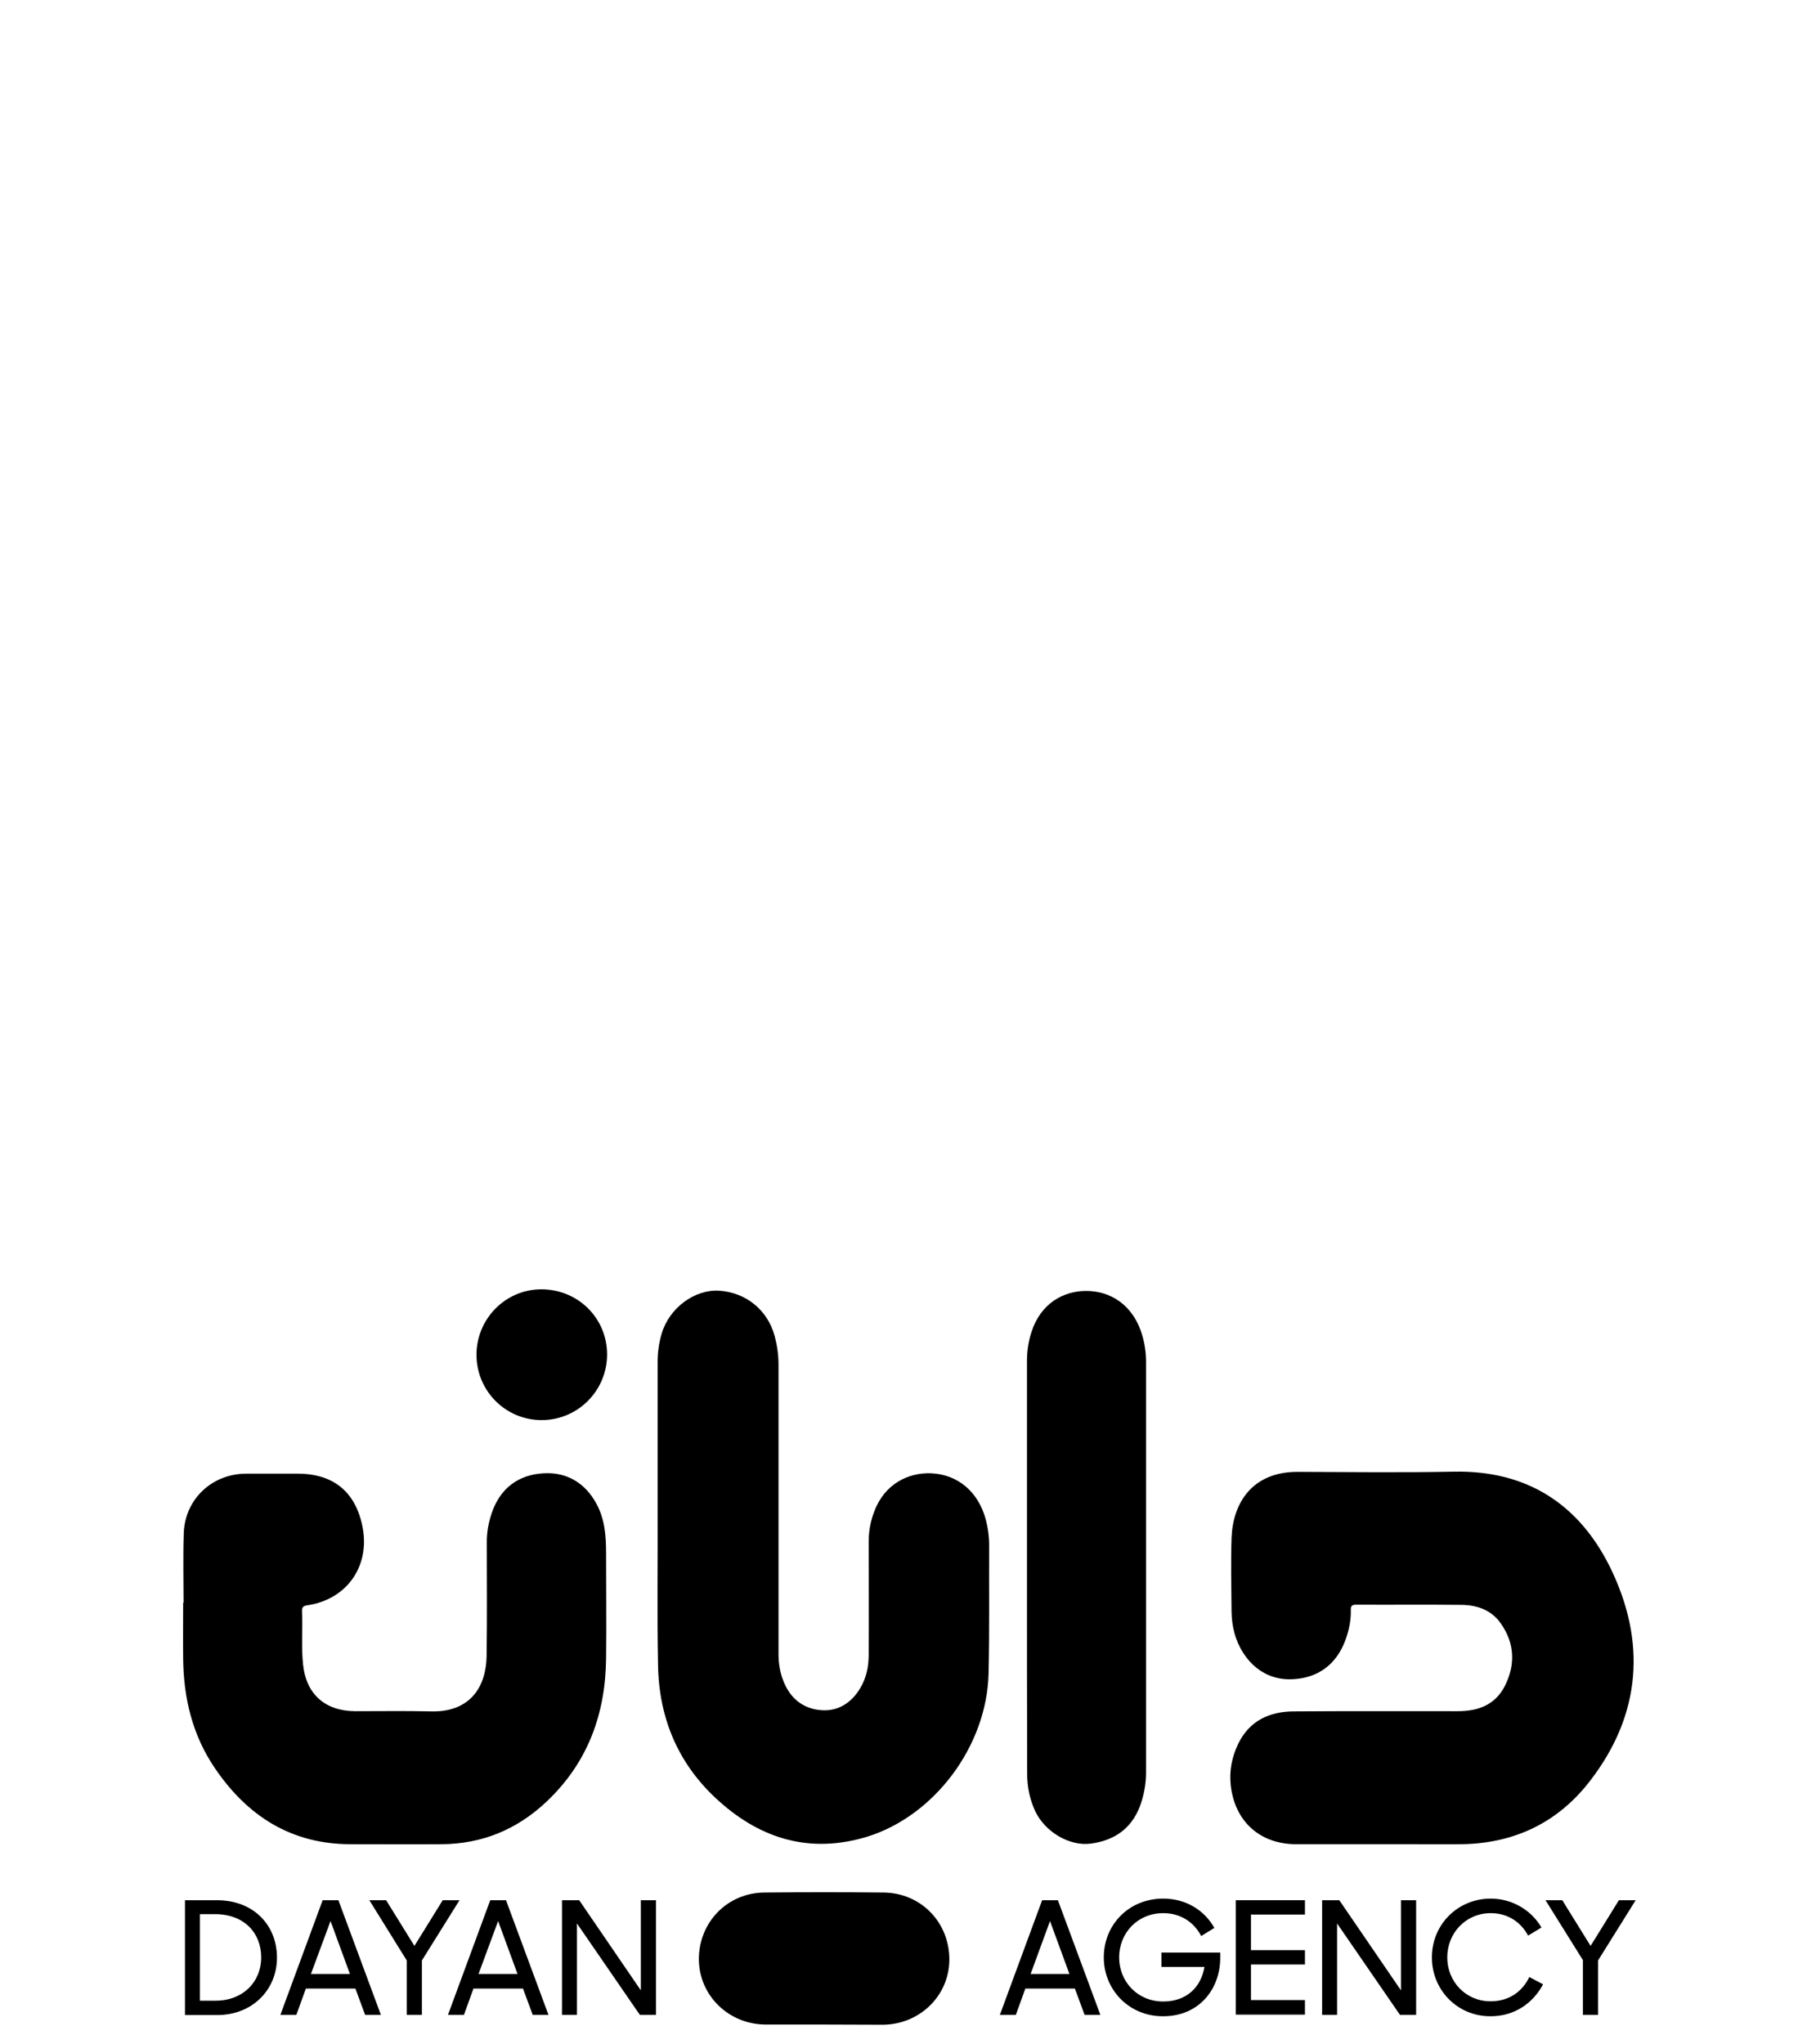<?xml version="1.0" encoding="utf-8"?>
<!-- Generator: Adobe Illustrator 28.0.0, SVG Export Plug-In . SVG Version: 6.00 Build 0)  -->
<svg version="1.1" id="Layer_1" xmlns="http://www.w3.org/2000/svg" xmlns:xlink="http://www.w3.org/1999/xlink" x="0px" y="0px"
	 viewBox="0 0 898.3 1011.1" style="enable-background:new 0 0 898.3 1011.1;" xml:space="preserve">
<style type="text/css">
	.st0{fill:#444444;}
	.st1{fill:#A8A8A8;}
</style>
<path className="st0" d="M683.1,912.3c-14,0-27.9,0-41.9,0c-18,0-30.4-11.3-32.4-29.1c-0.8-7.3,0.6-14.1,3.7-20.6
	c5.5-11.3,15.3-15.9,27.3-16c27.1-0.2,54.1-0.1,81.2-0.1c10.2,0,18.7-3.1,23.5-12.7c5.2-10.5,4.7-21-2.1-30.7
	c-4.6-6.6-11.6-9.1-19.4-9.2c-17.4-0.2-34.8,0-52.2-0.1c-2.2,0-2.7,0.8-2.6,2.8c0.1,5-0.9,9.8-2.6,14.5
	c-4.5,12.4-13.8,19.1-26.5,19.6c-10,0.4-18.5-4.3-24.1-13c-4-6.2-5.7-13.2-5.8-20.5c-0.1-12.1-0.4-24.3,0-36.4
	c0.6-17,10-32.8,32.8-32.7c25.8,0.1,51.6,0.4,77.3-0.1c36-0.7,61.7,16.1,77.1,47.2c18,36.6,15.6,72.8-9.9,105.8
	c-16.4,21.3-38.8,31.5-65.8,31.3C708.2,912.3,695.6,912.3,683.1,912.3z"/>
<path className="st0" d="M325.3,748.3c0-24.9,0-49.8,0-74.7c0-4.8,0.7-9.4,2-13.9c3.8-12.8,16.5-22.1,28.7-21.2
	c13.2,1,23.7,9.6,27.2,22.4c1.2,4.6,1.9,9.2,1.9,14c0,47.7,0,95.5,0,143.2c0,4.4,0.6,8.7,2.2,12.9c3.3,9,9.9,14.4,19.1,15
	c8.1,0.6,14.7-3.6,19-10.7c3.1-5.1,4.3-10.7,4.3-16.6c0.1-18.7,0-37.3,0-56c0-5.2,0.9-10.2,2.8-15.1c5.2-13.8,17-19.1,27.7-18.8
	c13.7,0.4,23.8,9.4,27.4,22.8c1.1,4.1,1.7,8.4,1.7,12.7c-0.1,21.2,0.2,42.5-0.3,63.7c-0.9,35.8-26.8,70.3-60.1,80.6
	C401.2,917,377,910,356,891.3c-20.2-17.9-30.1-40.9-30.5-67.8C325,798.5,325.4,773.4,325.3,748.3
	C325.3,748.3,325.3,748.3,325.3,748.3z"/>
<path className="st0" d="M90.8,792.8c0-11.5-0.3-23,0.1-34.4c0.6-16.8,14-29.4,30.9-29.4c8.5,0,17,0,25.5,0c17.8,0,28.8,9.2,32.1,26.7
	c3.6,19.2-7.9,35.5-27.3,38.4c-2.2,0.3-2.8,1-2.7,3.2c0.4,8.7-0.4,17.4,0.5,26c1.5,14.8,10.9,23.1,25.8,23.2
	c12.6,0,25.1-0.2,37.7,0.1c17.2,0.4,27-9.9,27.3-27.5c0.3-18.8,0.1-37.6,0.1-56.3c0-5,0.9-9.8,2.5-14.5
	c4.2-12.2,13.3-18.9,25.8-19.5c11.4-0.6,20.5,4.9,26,15.2c4.1,7.6,4.7,15.9,4.7,24.4c0,17.4,0.2,34.8,0,52.1
	c-0.3,27.5-9.1,51.5-29.4,70.7c-14.6,13.8-31.9,21-52.1,21.1c-14.9,0.1-29.9,0-44.8,0c-29.4,0-51.1-13.9-67.2-37.6
	c-11.1-16.3-15.5-34.7-15.7-54.2c-0.1-9.2,0-18.5,0-27.7C90.6,792.8,90.7,792.8,90.8,792.8z"/>
<path className="st0" d="M508,775c0-33.9,0-67.8,0-101.7c0-4.9,0.7-9.6,2.2-14.3c4.6-14.4,16-20.4,27.1-20.4c11.4,0,23.1,6.3,27.7,21.9
	c1.3,4.3,1.9,8.8,1.9,13.3c0,67.7,0,135.4,0,203.1c0,4.9-0.8,9.6-2.2,14.2c-3.8,12.4-12.4,19.2-25.1,20.9
	c-10.5,1.4-22.6-5.7-27.5-16c-2.7-5.8-4-12-4-18.4C508,843.4,508,809.2,508,775z"/>
<path className="st0" d="M407.7,1001.5c-9.7,0-19.3,0-29,0c-18.3-0.1-32.8-14.3-33-32.1c-0.1-18.4,14-33.1,32.5-33.2
	c19.6-0.2,39.3-0.2,58.9,0c18.5,0.2,32.6,14.8,32.5,33.3c-0.1,17.8-14.7,32-33,32.1C427.1,1001.6,417.4,1001.5,407.7,1001.5z"/>
<path className="st0" d="M300.3,670c0,17.9-14.4,32.4-32.2,32.5c-17.9,0.1-32.4-14.4-32.4-32.3c0-17.8,14.3-32.3,31.9-32.4
	C285.8,637.7,300.3,652,300.3,670z"/>
<path className="st1" d="M91.5,940h15.8c18.1,0,29.7,12.3,29.7,28.4c0,16.2-12.5,28.4-29.4,28.4H91.5V940z M98.9,946.9v42.8h7.8
	c13.4,0,22.5-9.2,22.5-21.4c0-12.2-8.5-21.4-22.8-21.4H98.9z"/>
<path className="st1" d="M159.6,940h7.8l21,56.7h-7.8l-4.8-13h-24.5l-4.7,13h-7.9L159.6,940z M153.8,976.5h19.3l-9.6-26.2L153.8,976.5z"
	/>
<path className="st1" d="M201.2,969.8L182.7,940h8.3l14,22.6l14-22.6h8.3l-18.6,29.8v26.9h-7.5V969.8z"/>
<path className="st1" d="M242.5,940h7.8l21,56.7h-7.8l-4.8-13h-24.5l-4.7,13h-7.9L242.5,940z M236.7,976.5H256l-9.6-26.2L236.7,976.5z"
	/>
<path className="st1" d="M278,940h8.5l30.5,44.6V940h7.5v56.7h-8l-31.1-45.2v45.2H278V940z"/>
<g>
	<path className="st1" d="M515.5,940h7.8l21,56.7h-7.8l-4.8-13h-24.5l-4.7,13h-7.9L515.5,940z M509.8,976.5H529l-9.6-26.2L509.8,976.5z"
		/>
</g>
<g>
	<path className="st1" d="M546,968.3c0-16.2,12.4-29.1,29.4-29.1c11.3,0,20.4,5.8,25.3,14.5l-6.5,4c-3.8-7.1-10.4-11.3-18.8-11.3
		c-12.8,0-21.8,9.9-21.8,21.9c0,12,9.1,21.8,21.8,21.8c11.6,0,18.7-7.1,20.4-17.1h-21.3v-7.1h29.1v2.6c0,15.5-10.5,28.9-28.2,28.9
		C558.4,997.5,546,984.2,546,968.3z"/>
</g>
<g>
	<path className="st1" d="M611.3,940h34.2v7.1h-26.7v17.6h26.7v7.1h-26.7v17.6h26.7v7.2h-34.2V940z"/>
</g>
<g>
	<path className="st1" d="M654,940h8.5l30.5,44.6V940h7.5v56.7h-8l-31.1-45.2v45.2H654V940z"/>
</g>
<g>
	<path className="st1" d="M708.3,968.3c0-16.5,13-29.1,29.1-29.1c10.6,0,20.1,5.7,25.1,14.3l-6.6,4c-3.7-6.8-10.1-11.1-18.5-11.1
		c-12.3,0-21.5,9.8-21.5,21.9c0,12,9.2,21.7,21.4,21.7c9.2,0,15.7-4.8,19.2-12l6.8,3.6c-5,9.4-14.2,15.8-25.9,15.8
		C720.9,997.5,708.3,984.4,708.3,968.3z"/>
</g>
<g>
	<path className="st1" d="M783.1,969.8L764.5,940h8.3l14,22.6l14-22.6h8.3l-18.6,29.8v26.9h-7.5V969.8z"/>
</g>
</svg>
